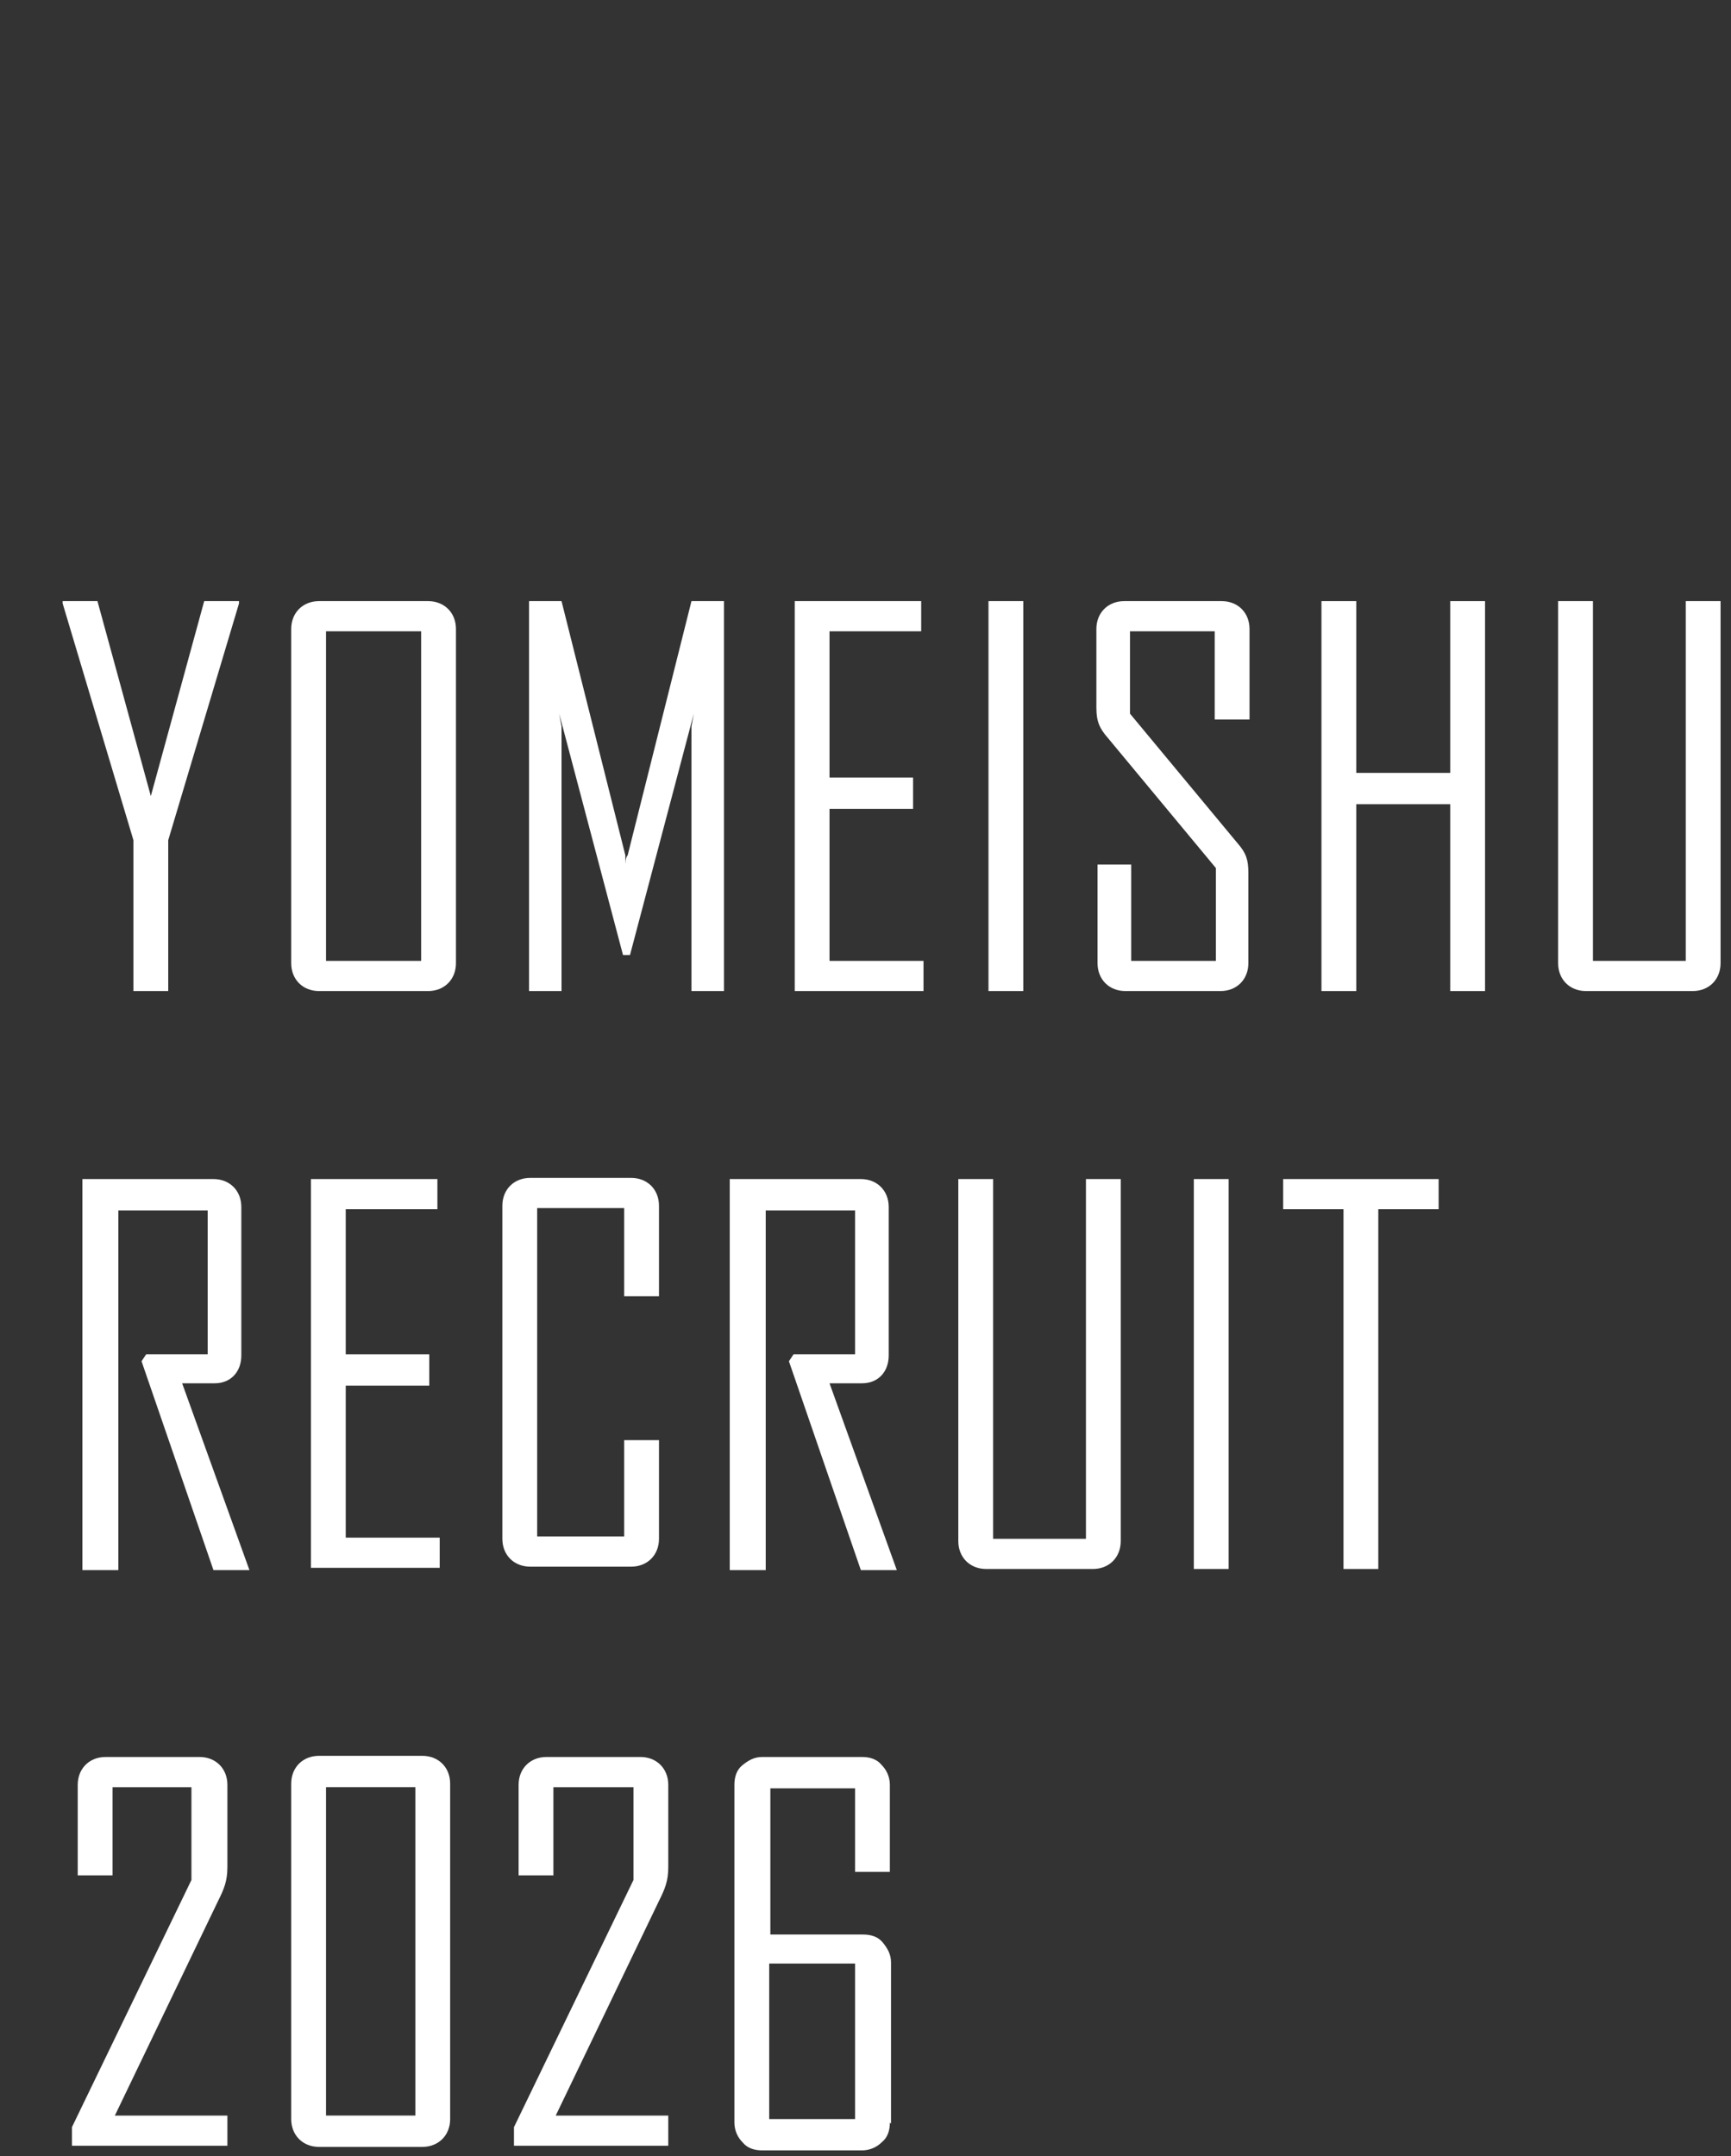 <?xml version="1.0" encoding="UTF-8"?>
<svg id="_レイヤー_1" data-name="レイヤー_1" xmlns="http://www.w3.org/2000/svg" version="1.1" xmlns:xlink="http://www.w3.org/1999/xlink" viewBox="0 0 149.2 185.8">
  <rect x="0" y="0" width="149.2" height="185.8" fill="#333333" stroke="none"/>
  <!-- Generator: Adobe Illustrator 29.3.1, SVG Export Plug-In . SVG Version: 2.1.0 Build 151)  -->
  <defs>
    <style>
      .st0 {
        fill: #fff;
      }
    </style>
  </defs>
  <path class="st0" d="M5.4,52v-.2h3l4.6,16.8,4.6-16.8h3v.2l-6.1,20.4v13h-3v-13l-6.1-20.4Z"/>
  <path class="st0" d="M25.1,54.2c0-1.4,1-2.4,2.4-2.4h9.4c1.4,0,2.4,1,2.4,2.4v28.8c0,1.4-1,2.4-2.4,2.4h-9.4c-1.4,0-2.4-1-2.4-2.4,0,0,0-28.8,0-28.8ZM28.1,82.8h8.2v-28.4h-8.2s0,28.4,0,28.4Z"/>
  <path class="st0" d="M45.6,85.4v-33.6h2.8l5.5,21.9v.9c0-.2,0-.7.2-.9l5.5-21.9h2.8v33.6h-2.8v-21.3c0-.2,0-.8,0-1.5l.2-1.1-5.5,20.8h-.6l-5.5-20.8.2,1.1c0,.7,0,1.3,0,1.5v21.3s-3,0-3,0Z"/>
  <path class="st0" d="M68.5,85.4v-33.6h10.9v2.6h-7.9v12.6h7.2v2.7h-7.2v13.1h8.1v2.6s-11.1,0-11.1,0Z"/>
  <path class="st0" d="M85.2,85.4v-33.6h3v33.6s-3,0-3,0Z"/>
  <path class="st0" d="M94.5,74.5h3v8.3h7.3v-8l-9.3-11.2c-.7-.8-1-1.4-1-2.6v-6.8c0-1.4,1-2.4,2.4-2.4h8.4c1.4,0,2.4,1,2.4,2.4v7.8h-3v-7.6h-7.3v7.1l9.3,11.2c.7.8.9,1.4.9,2.5v7.8c0,1.4-1,2.4-2.4,2.4h-8.2c-1.4,0-2.4-1-2.4-2.4v-8.5h0Z"/>
  <path class="st0" d="M113.9,85.4v-33.6h3v14.8h8.1v-14.8h3v33.6h-3v-16.1h-8.1v16.1h-3Z"/>
  <path class="st0" d="M134.3,51.8h3v31h8v-31h3v31.2c0,1.4-1,2.4-2.4,2.4h-9.2c-1.4,0-2.4-1-2.4-2.4v-31.2h0Z"/>
  <path class="st0" d="M7.1,135.2v-33.6h11.3c1.4,0,2.4,1,2.4,2.4v12.8c0,1.4-.9,2.4-2.3,2.4h-2.8l5.8,16.1h-3.1l-6.2-18,.4-.6h5.3v-12.4h-7.7v31h-3.1Z"/>
  <path class="st0" d="M26.8,135.2v-33.6h10.9v2.6h-7.9v12.5h7.2v2.7h-7.2v13.1h8.1v2.6h-11.1Z"/>
  <path class="st0" d="M43.3,103.9c0-1.4,1-2.4,2.4-2.4h8.7c1.4,0,2.4,1,2.4,2.4v7.8h-3v-7.6h-7.5v28.3h7.5v-8.3h3v8.5c0,1.4-1,2.4-2.4,2.4h-8.7c-1.4,0-2.4-1-2.4-2.4v-28.7Z"/>
  <path class="st0" d="M62.9,135.2v-33.6h11.3c1.4,0,2.4,1,2.4,2.4v12.8c0,1.4-.9,2.4-2.3,2.4h-2.8l5.8,16.1h-3.1l-6.2-18,.4-.6h5.3v-12.4h-7.7v31h-3.1Z"/>
  <path class="st0" d="M82.6,101.6h3v31h8v-31h3v31.2c0,1.4-1,2.4-2.4,2.4h-9.2c-1.4,0-2.4-1-2.4-2.4v-31.2Z"/>
  <path class="st0" d="M102.9,135.2v-33.6h3v33.6h-3Z"/>
  <path class="st0" d="M110.6,104.2v-2.6h13.4v2.6h-5.2v31h-3v-31h-5.2Z"/>
  <path class="st0" d="M6.2,184.9v-1.6l10.3-21.3v-8h-6.8v7.6h-3v-7.8c0-1.4,1-2.4,2.4-2.4h8.1c1.4,0,2.4,1,2.4,2.4v7.1c0,1.2-.3,1.9-.8,2.9l-8.9,18.5h9.7v2.6H6.2Z"/>
  <path class="st0" d="M25.1,153.7c0-1.4,1-2.4,2.4-2.4h8.9c1.4,0,2.4,1,2.4,2.4v28.9c0,1.4-1,2.4-2.4,2.4h-8.9c-1.4,0-2.4-1-2.4-2.4,0,0,0-28.9,0-28.9ZM28.1,182.3h7.7v-28.3h-7.7s0,28.3,0,28.3Z"/>
  <path class="st0" d="M44.3,184.9v-1.6l10.3-21.3v-8h-6.9v7.6h-3v-7.8c0-1.4,1-2.4,2.4-2.4h8.1c1.4,0,2.4,1,2.4,2.4v7.1c0,1.2-.3,1.9-.8,2.9l-8.9,18.5h9.7v2.6h-13.3Z"/>
  <path class="st0" d="M76.7,182.9c0,.7-.2,1.3-.7,1.7-.4.4-1,.7-1.7.7h-8.6c-.7,0-1.3-.2-1.7-.7-.4-.4-.7-1-.7-1.7v-29.1c0-.7.2-1.3.7-1.7s1-.7,1.7-.7h8.6c.7,0,1.3.2,1.7.7.4.4.7,1,.7,1.7v7.5h-3v-7.2h-7.3v12.6h8c.7,0,1.3.2,1.7.7s.7,1,.7,1.7v13.9ZM73.7,182.6v-13.4h-7.4v13.4h7.4Z"/>
</svg>